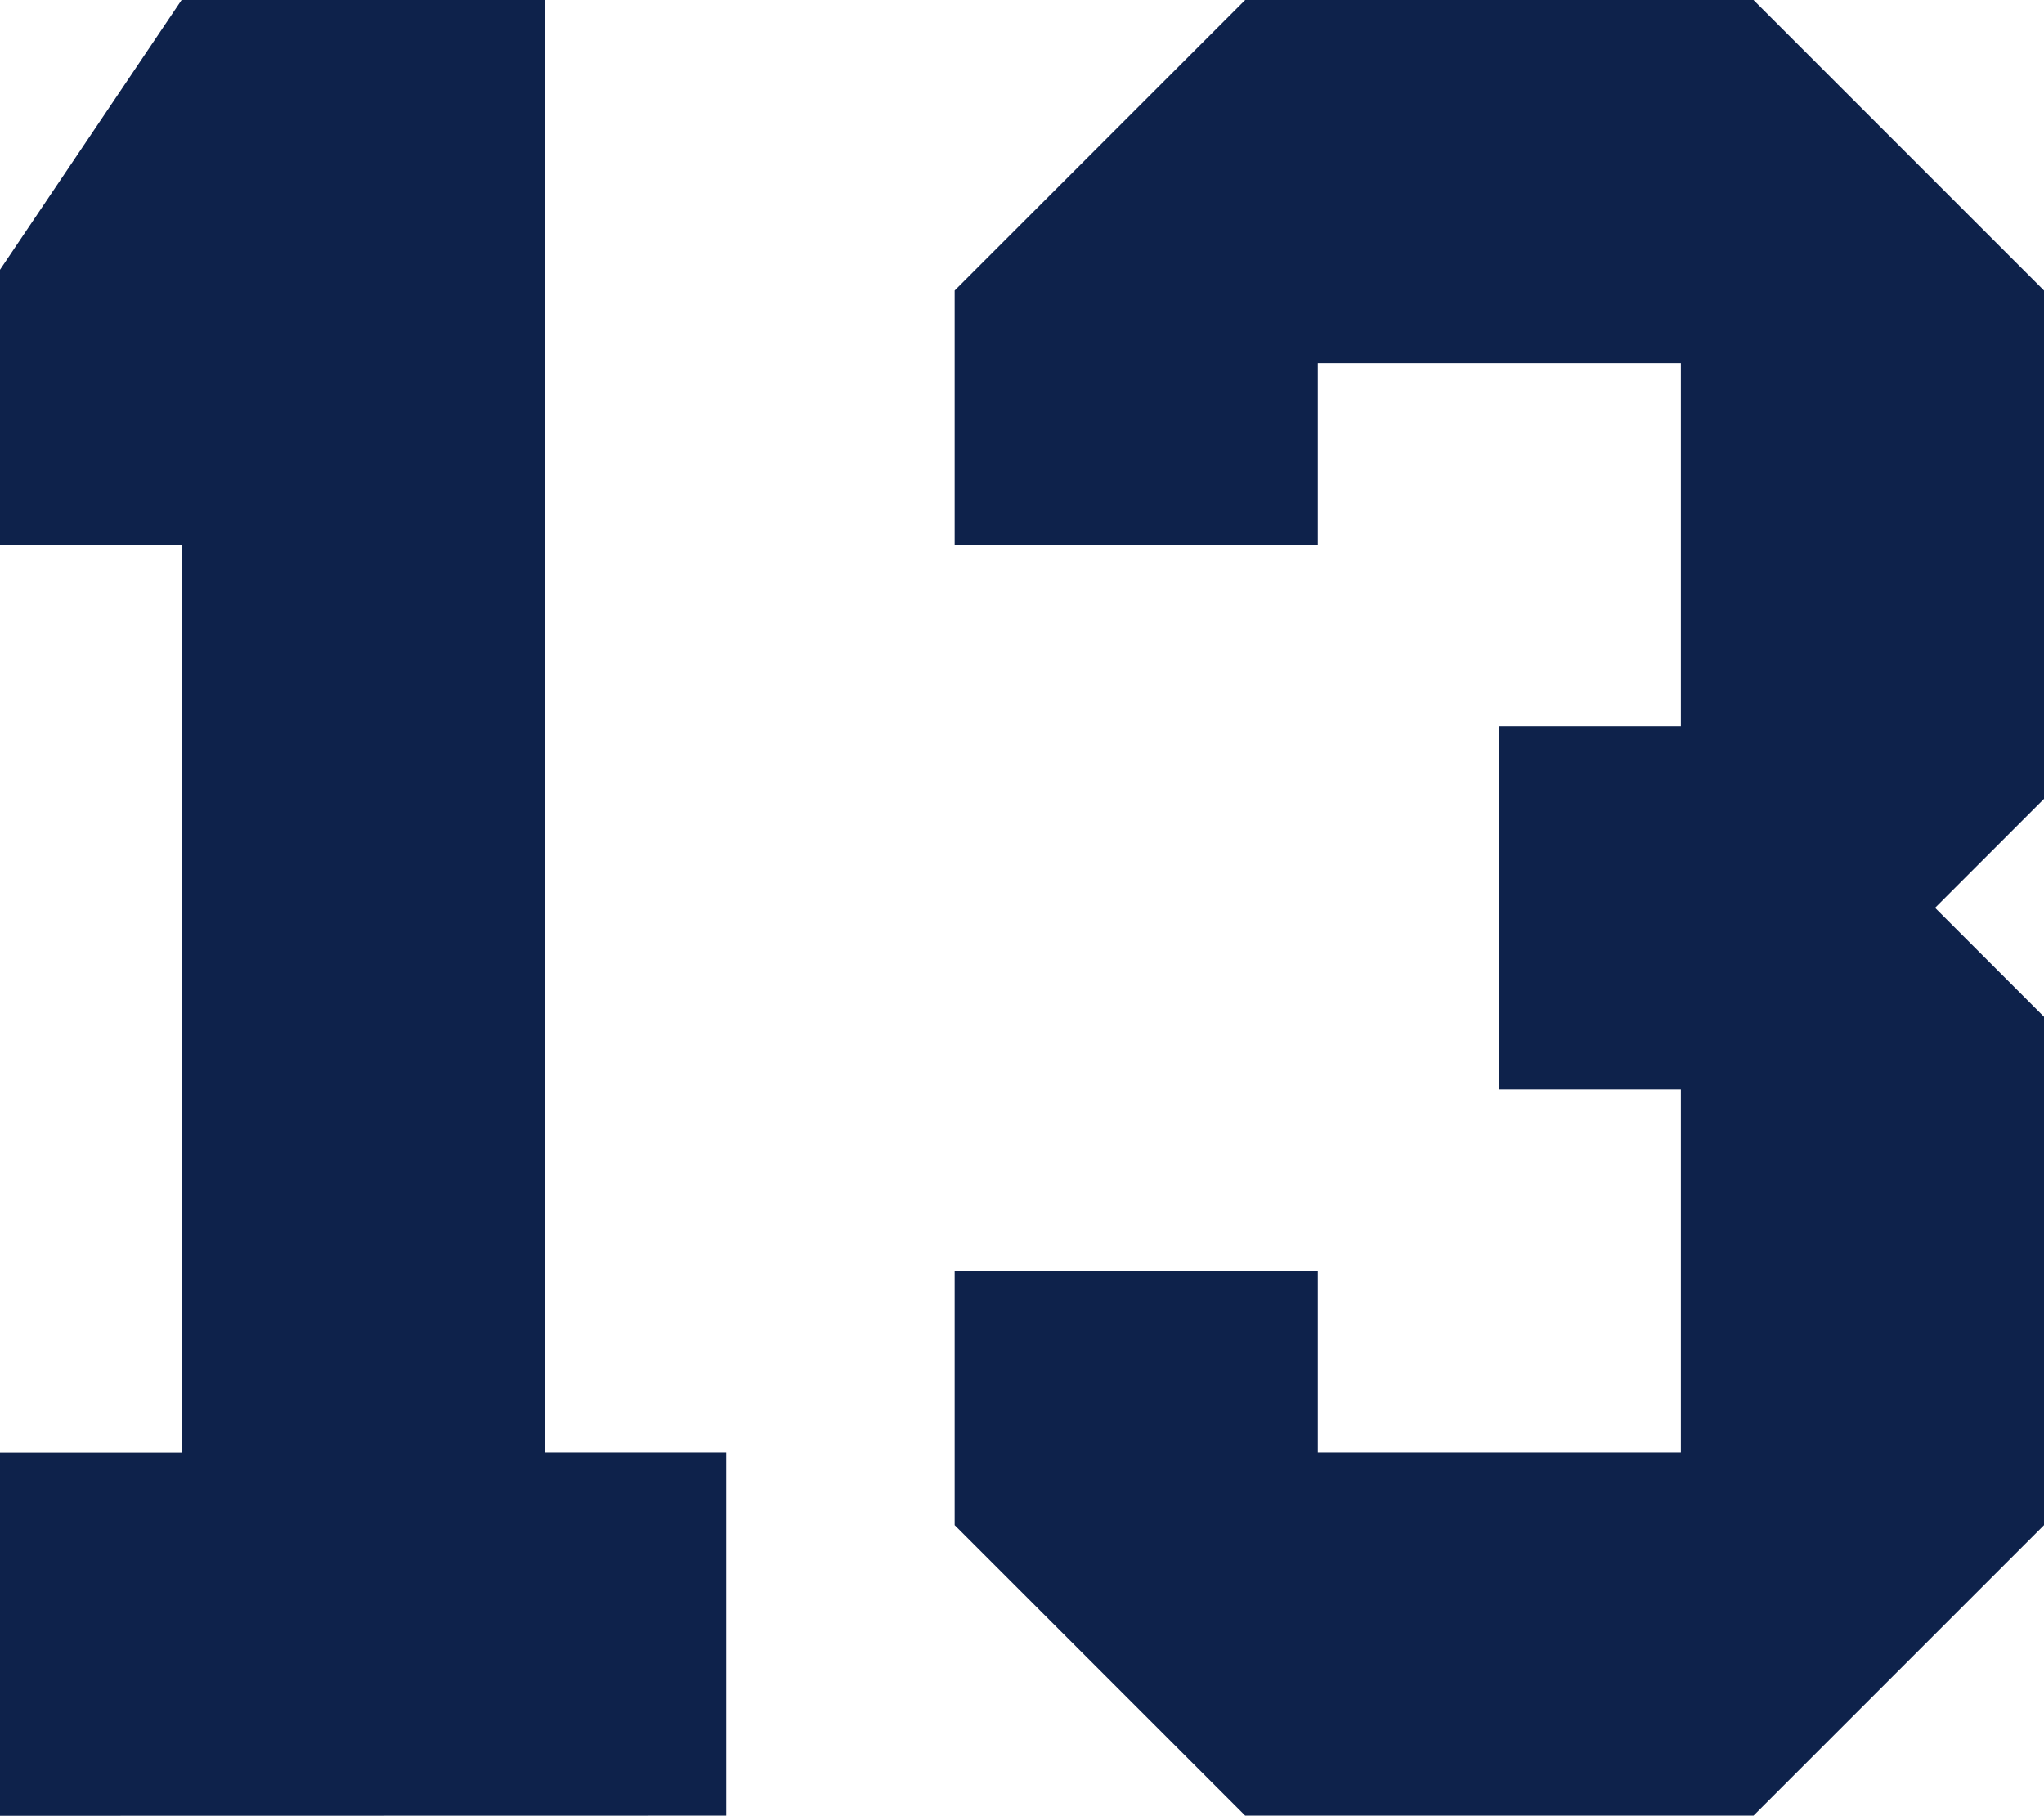 <svg xmlns="http://www.w3.org/2000/svg" width="67.551" height="60" viewBox="0 0 67.551 60">
  <g id="グループ_242" data-name="グループ 242" transform="translate(-17009 -2046)">
    <g id="グループ_239" data-name="グループ 239" transform="translate(16720.219 1376.984)">
      <path id="パス_171" data-name="パス 171" d="M320.332,687.016v-8.4l9.6-9.6h16.8l9.6,9.6v16.8l-3.6,3.6,3.6,3.6v16.8l-9.6,9.6h-16.8l-9.6-9.6v-8.4h12v6h12v-12h-6v-12h6v-12h-12v6Z" fill="#0e224b"/>
    </g>
    <g id="グループ_241" data-name="グループ 241" transform="translate(15371.34 1624.805)">
      <path id="パス_229" data-name="パス 229" d="M1637.66,481.2v-12h6v-30h-6V430.11l6-8.915h12v48h6v12Z" fill="#0e224b"/>
    </g>
  </g>
</svg>
